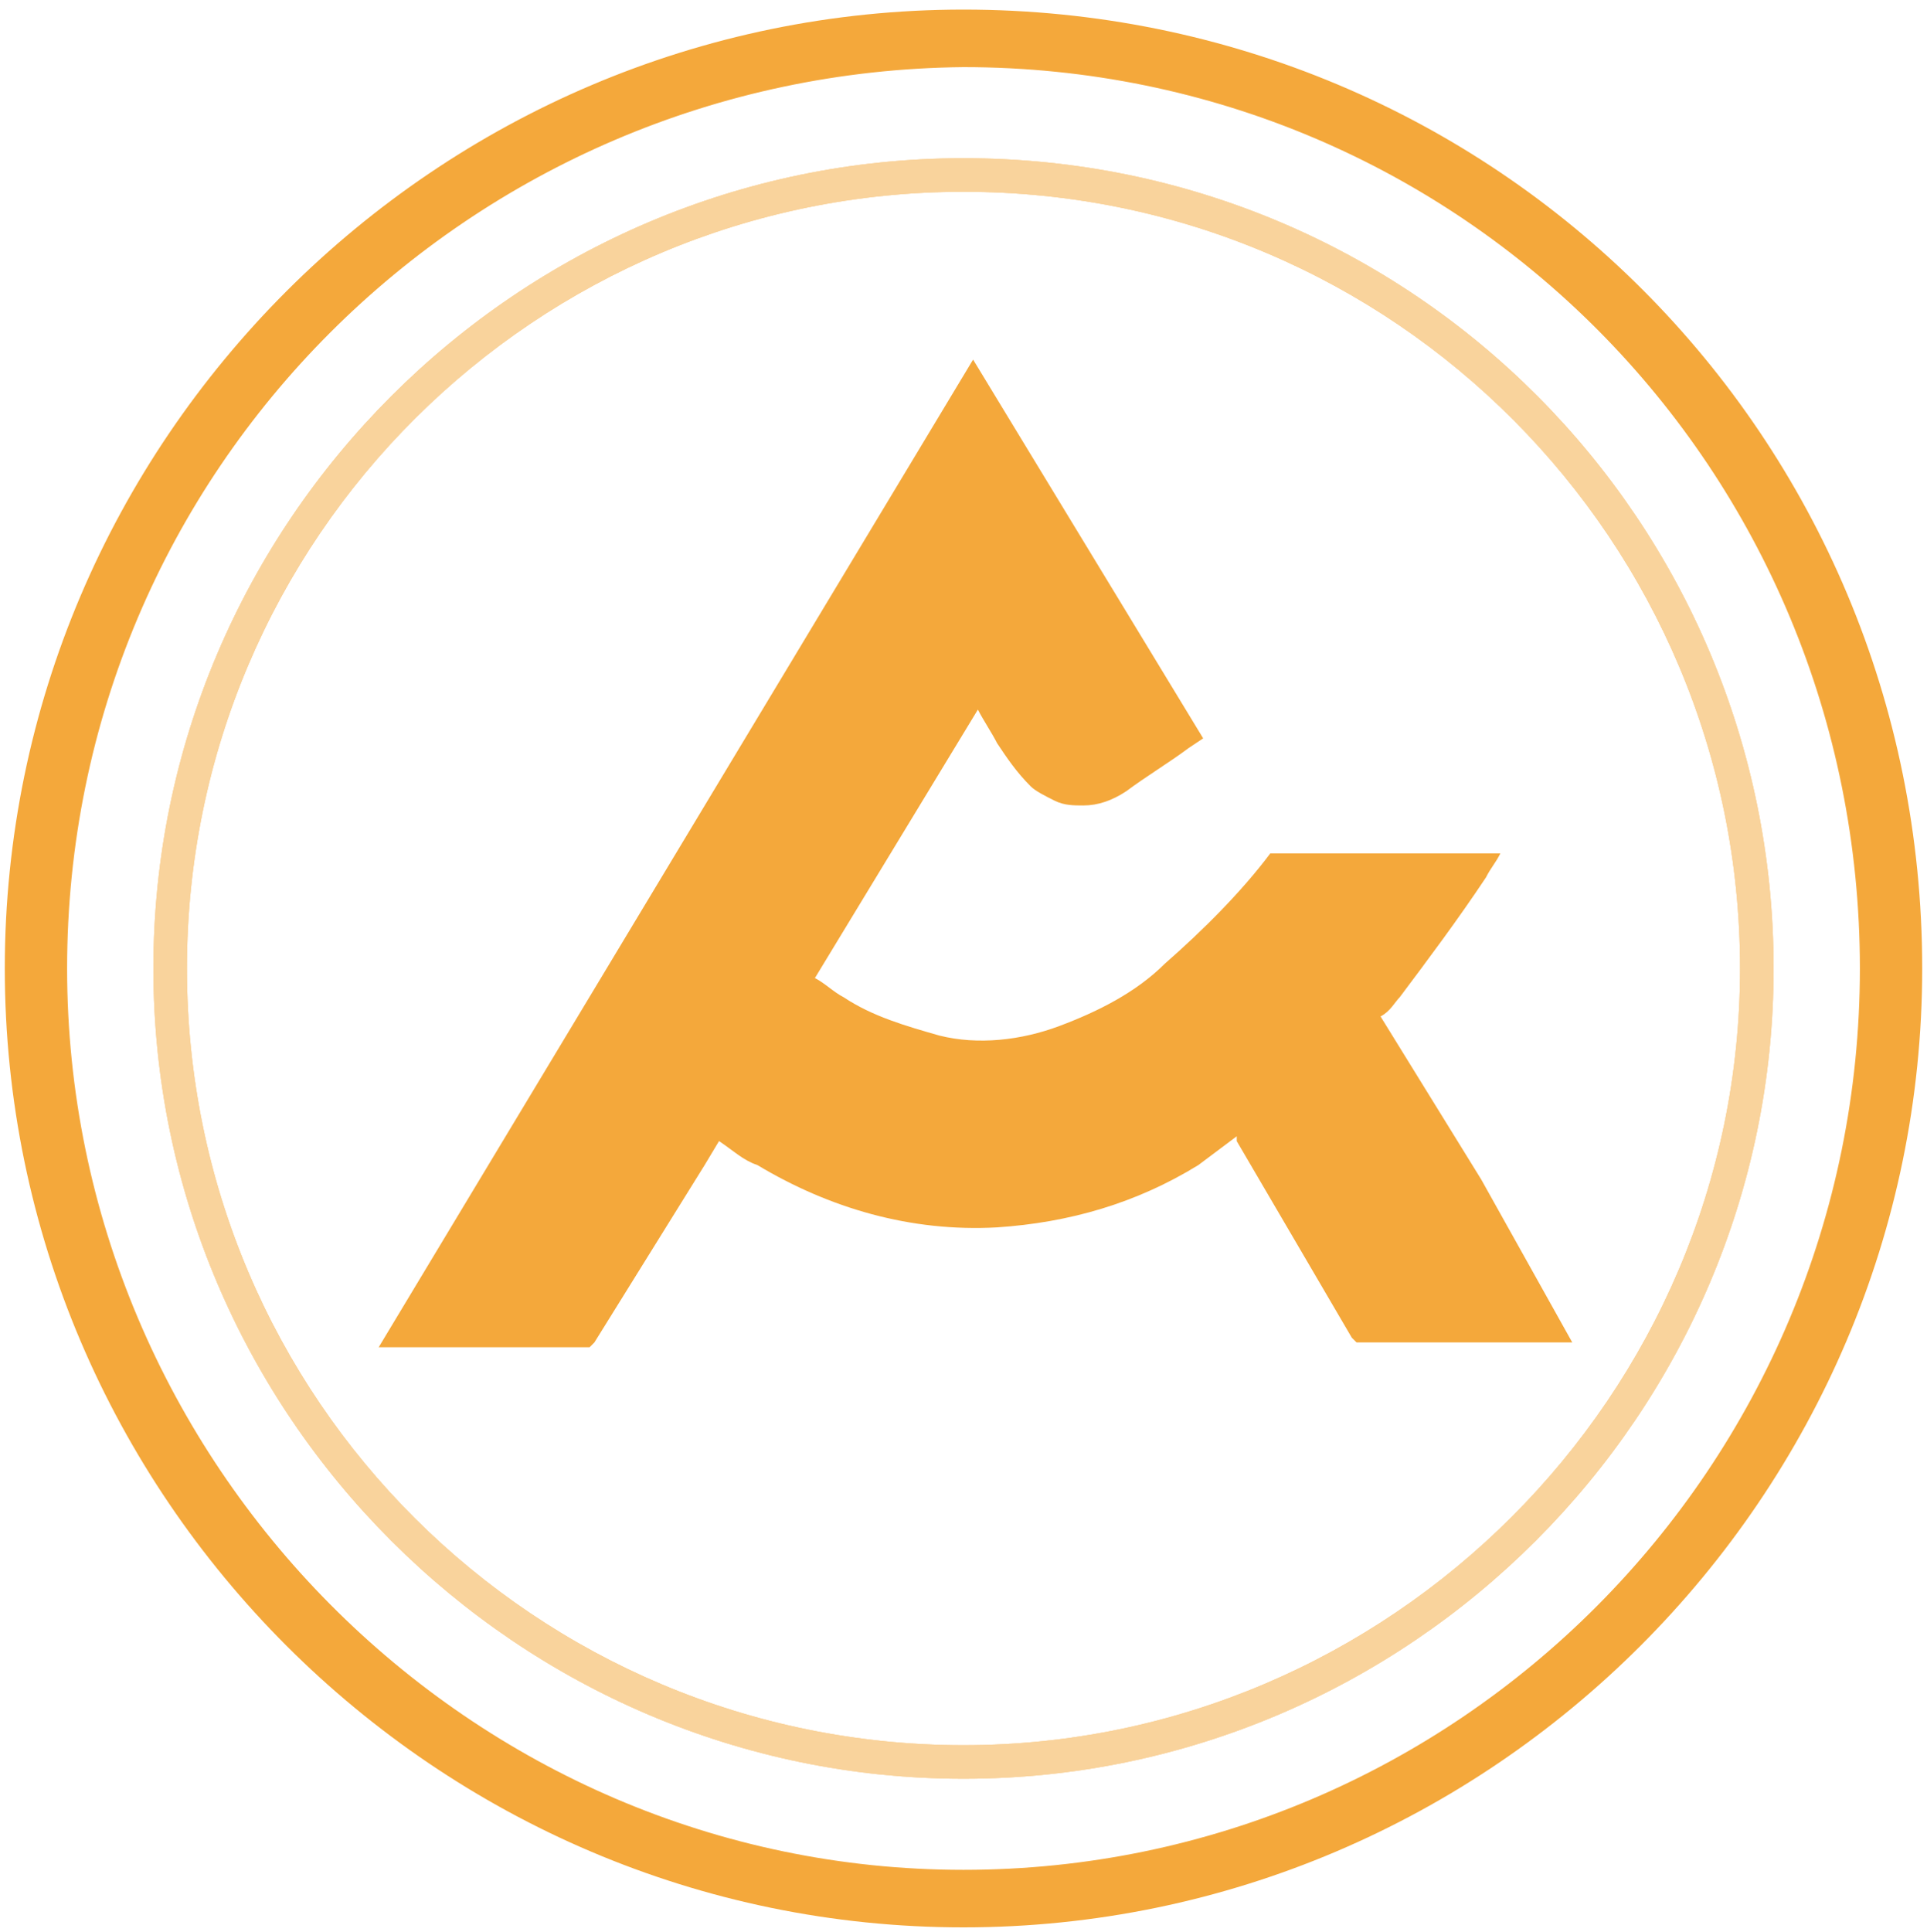 <?xml version="1.0" encoding="utf-8"?>
<!-- Generator: Adobe Illustrator 25.4.1, SVG Export Plug-In . SVG Version: 6.00 Build 0)  -->
<svg version="1.1" id="圖層_1" xmlns="http://www.w3.org/2000/svg" xmlns:xlink="http://www.w3.org/1999/xlink" x="0px" y="0px"
	 viewBox="0 0 40.2 40.3" style="enable-background:new 0 0 40.2 40.3;" xml:space="preserve">
<style type="text/css">
	.st0{clip-path:url(#SVGID_00000094605402556104499480000011220136439479434131_);}
	.st1{clip-path:url(#SVGID_00000054232675796982463770000009750896248412658103_);}
	.st2{fill:#F4A83B;}
	.st3{opacity:0.5;}
	.st4{clip-path:url(#SVGID_00000129898963963687693450000017241435285093595281_);}
	.st5{clip-path:url(#SVGID_00000140701634180895636570000002538419549999921539_);}
	.st6{opacity:0.5;fill:#F4A83B;enable-background:new    ;}
	.st7{display:none;clip-path:url(#SVGID_00000167376393665020066670000006820257233929403528_);}
	.st8{display:inline;fill:none;}
	.st9{display:inline;fill:#F4A83B;}
</style>
<g>
	<g>
		<defs>
			<path id="SVGID_1_" d="M20.1,0.2c-11,0-20,9-20,20s9,20,20,20s20-9,20-20C40.1,9.1,31.2,0.2,20.1,0.2L20.1,0.2z M20.1,1.4
				c10.4,0,18.7,8.4,18.7,18.8S30.4,39,20.1,39S1.4,30.5,1.4,20.2C1.4,9.8,9.8,1.5,20.1,1.4z"/>
		</defs>
		<clipPath id="SVGID_00000029021338874446718270000016935902390688410244_">
			<use xlink:href="#SVGID_1_"  style="overflow:visible;"/>
		</clipPath>
		<g style="clip-path:url(#SVGID_00000029021338874446718270000016935902390688410244_);">
			<g>
				<g>
					<defs>
						<rect id="SVGID_00000052097326869147663070000017014770873086208384_" x="-961.9" y="-109.8" width="1440" height="2042"/>
					</defs>
					<clipPath id="SVGID_00000075846229354217942450000008647160445088075667_">
						<use xlink:href="#SVGID_00000052097326869147663070000017014770873086208384_"  style="overflow:visible;"/>
					</clipPath>
					<g style="clip-path:url(#SVGID_00000075846229354217942450000008647160445088075667_);">
						<rect x="-4.9" y="-4.8" class="st2" width="50" height="50"/>
					</g>
				</g>
			</g>
		</g>
	</g>
</g>
<g class="st3">
	<g>
		<defs>
			<path id="SVGID_00000087396897037788013510000016667875970635561904_" d="M20.1,3.3c-9.3,0-16.9,7.6-16.9,16.9
				s7.6,16.9,16.9,16.9S37,29.5,37,20.2l0,0C37,10.9,29.5,3.3,20.1,3.3L20.1,3.3z M20.1,4c9,0,16.2,7.3,16.2,16.2S29,36.4,20.1,36.4
				S3.9,29.2,3.9,20.2S11.2,4,20.1,4z"/>
		</defs>
		<use xlink:href="#SVGID_00000087396897037788013510000016667875970635561904_"  style="overflow:visible;fill:#F4A83B;"/>
		<clipPath id="SVGID_00000035493425825213536060000003725087214481340082_">
			<use xlink:href="#SVGID_00000087396897037788013510000016667875970635561904_"  style="overflow:visible;"/>
		</clipPath>
		<g style="clip-path:url(#SVGID_00000035493425825213536060000003725087214481340082_);">
			<g>
				<g>
					<defs>
						<rect id="SVGID_00000090252347744897597920000000685640709347631272_" x="-961.9" y="-109.8" width="1440" height="2042"/>
					</defs>
					<use xlink:href="#SVGID_00000090252347744897597920000000685640709347631272_"  style="overflow:visible;fill:#F4A83B;"/>
					<clipPath id="SVGID_00000111168638584911900270000006282472004846796197_">
						<use xlink:href="#SVGID_00000090252347744897597920000000685640709347631272_"  style="overflow:visible;"/>
					</clipPath>
					<g style="clip-path:url(#SVGID_00000111168638584911900270000006282472004846796197_);">
						<rect x="-1.7" y="-1.7" class="st6" width="43.7" height="43.7"/>
					</g>
				</g>
			</g>
		</g>
	</g>
</g>
<g>
	<g>
		<g>
			<g>
				<defs>
					<rect id="SVGID_00000127739315344314583460000013634648704347743653_" x="-961.9" y="-109.8" width="1440" height="2042"/>
				</defs>
				<clipPath id="SVGID_00000064339063338711012720000008812178913020813462_">
					<use xlink:href="#SVGID_00000127739315344314583460000013634648704347743653_"  style="overflow:visible;"/>
				</clipPath>
				<g style="display:none;clip-path:url(#SVGID_00000064339063338711012720000008812178913020813462_);">
					<path class="st8" d="M32.8,28.6L32.8,28.6c-1.5,0-2.9,0-4.3,0c-0.1,0-0.1,0-0.2-0.1c-0.8-1.4-1.6-2.7-2.4-4.1v-0.1
						c-0.3,0.2-0.5,0.3-0.8,0.5c-1,0.6-2,1-3.1,1.1C21.6,26,21.2,26,20.8,26c-1.8,0.1-3.4-0.4-5-1.3c-0.3-0.1-0.5-0.3-0.8-0.5
						c0,0,0,0-0.1,0c-0.1,0.2-0.2,0.4-0.3,0.5c-0.7,1.2-1.5,2.5-2.2,3.7l-0.1,0.1c-1.4,0-2.9,0-4.3,0c0,0,0,0-0.1,0
						c4.1-6.9,8.3-13.7,12.4-20.6c1.6,2.6,3.2,5.3,4.8,7.9C25,15.9,24.9,16,24.8,16c-0.4,0.3-0.9,0.6-1.3,0.9
						c-0.3,0.2-0.6,0.3-0.9,0.3c-0.4,0.1-0.8-0.1-1.2-0.4c-0.3-0.3-0.5-0.6-0.7-0.9c-0.1-0.2-0.3-0.5-0.4-0.7
						c-1.1,1.9-2.3,3.7-3.4,5.6c0.2,0.1,0.4,0.3,0.6,0.4c0.6,0.4,1.3,0.6,2,0.8c0.9,0.2,1.7,0.1,2.5-0.2c0.8-0.3,1.6-0.7,2.3-1.3
						c0.8-0.7,1.6-1.5,2.2-2.3l0.1-0.1c1.5,0,3,0,4.5,0c0,0,0,0,0.1,0c-0.1,0.2-0.2,0.3-0.3,0.5c-0.6,0.8-1.2,1.7-1.8,2.4
						c-0.1,0.1-0.2,0.3-0.4,0.4c0,0.1-0.1,0.1,0,0.1c0.7,1.1,1.4,2.3,2.1,3.4C31.4,26.3,32.1,27.4,32.8,28.6
						C32.7,28.5,32.8,28.5,32.8,28.6L32.8,28.6z"/>
					<rect x="5.1" y="5.2" class="st9" width="30" height="30.4"/>
				</g>
			</g>
		</g>
	</g>
</g>
<path class="st2" d="M32.8,28h-4.4h-0.1c0,0,0,0-0.1-0.1l-2.4-4.1v-0.1L25,24.3c-1.3,0.8-2.7,1.2-4.2,1.3c-1.8,0.1-3.5-0.4-5-1.3
	c-0.3-0.1-0.5-0.3-0.8-0.5h0l-0.3,0.5L12.4,28l-0.1,0.1H7.9L20.3,7.5l4.8,7.9l-0.3,0.2c-0.4,0.3-0.9,0.6-1.3,0.9
	c-0.3,0.2-0.6,0.3-0.9,0.3c-0.2,0-0.4,0-0.6-0.1s-0.4-0.2-0.5-0.3c-0.3-0.3-0.5-0.6-0.7-0.9c-0.1-0.2-0.3-0.5-0.4-0.7L17,20.4
	c0.2,0.1,0.4,0.3,0.6,0.4c0.6,0.4,1.3,0.6,2,0.8c0.8,0.2,1.7,0.1,2.5-0.2c0.8-0.3,1.6-0.7,2.2-1.3c0.8-0.7,1.6-1.5,2.2-2.3
	c0,0,0,0,0.1,0c0,0,0,0,0.1,0h4.6c-0.1,0.2-0.2,0.3-0.3,0.5c-0.6,0.9-1.2,1.7-1.8,2.5c-0.1,0.1-0.2,0.3-0.4,0.4l0,0l0,0l0,0l0,0
	l2.1,3.4L32.8,28C32.7,28,32.7,28,32.8,28L32.8,28z"/>
</svg>
